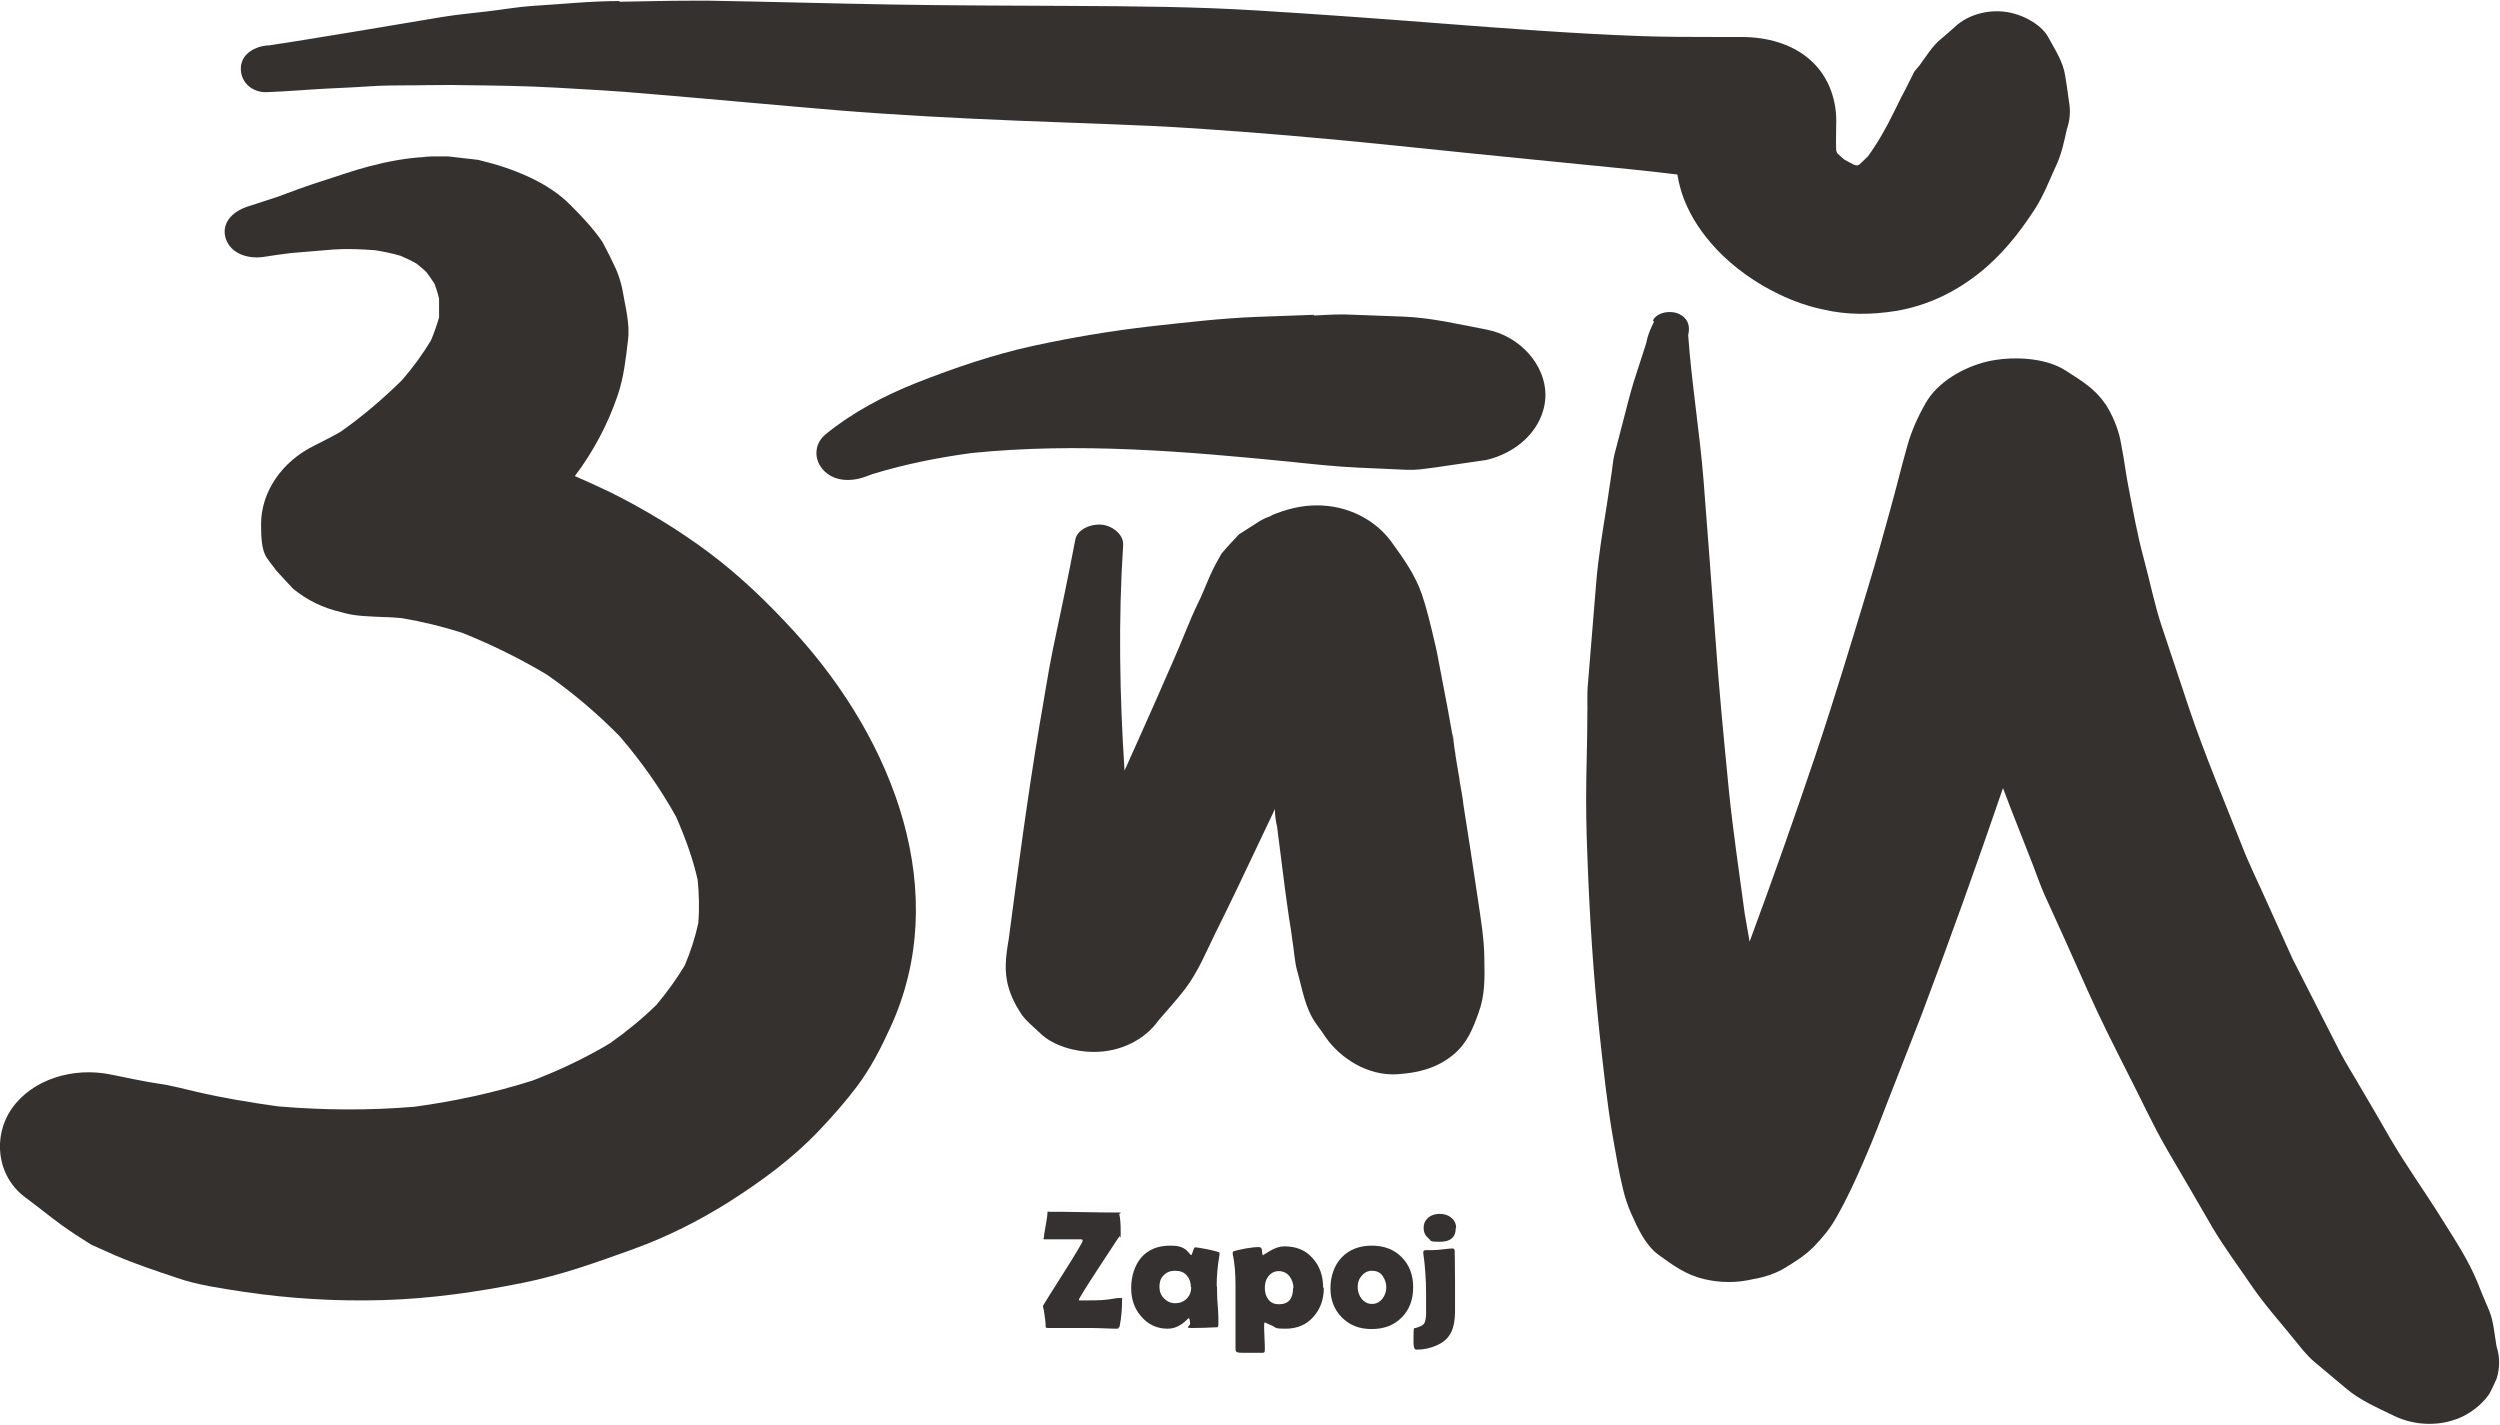 <svg viewBox="0 0 716.3 408.3" version="1.1" xmlns="http://www.w3.org/2000/svg" id="Livello_1">
  
  <defs>
    <style>
      .st0 {
        fill: #353130;
      }

      .st1 {
        fill: #35312f;
      }
    </style>
  </defs>
  <path d="M121.4,45c-5.2.3-10.4,1.3-15.4,2.6-4.7,1.2-9.3,2.9-13.8,4.3-4.4,1.4-8.7,3-13,4.6-2.8.9-5.6,1.8-8.3,2.7-4.5,1.5-7.6,4.9-6.2,9.2,1.4,4.2,6.2,5.9,10.9,5.2,2.6-.4,5.2-.8,7.8-1.1,4-.3,8-.7,12-1,4.1-.3,8-.1,12.1.2,2.5.4,4.9.9,7.3,1.6,1.6.7,3.1,1.4,4.5,2.2,1,.8,2,1.6,2.9,2.5.8,1.1,1.6,2.2,2.3,3.3.5,1.4,1,2.8,1.3,4.3,0,1.8,0,3.5,0,5.3-.6,2.2-1.4,4.4-2.3,6.6-2.4,4-5.2,7.8-8.3,11.4-5.4,5.3-11.2,10.3-17.6,14.8-2.4,1.4-4.9,2.6-7.4,3.9-9.5,4.6-15.4,13.4-15.4,22.6s1.4,9.1,4.3,13.2c1.6,1.8,3.2,3.5,4.9,5.3,3.9,3.2,8.5,5.5,13.8,6.7,3.8,1.2,8.1,1.2,12.1,1.4,1.8,0,3.5.2,5.2.3,5.9,1,11.6,2.4,17.3,4.2,8.5,3.4,16.6,7.4,24.3,12,7.6,5.3,14.5,11.2,20.8,17.6,6.3,7.3,11.7,15,16.2,23.1,2.6,5.9,4.8,11.9,6.2,18.1.4,4.1.5,8.2.2,12.3-.9,4.1-2.2,8.2-3.9,12.2-2.4,4-5.1,7.7-8.1,11.3-4.1,4-8.5,7.6-13.3,11-7,4.2-14.4,7.7-22.2,10.7-11,3.5-22.2,5.9-33.8,7.5-13,1.1-26.1,1-39.1-.1-7.9-1.1-15.8-2.4-23.5-4.2-3.6-.8-7-1.8-10.7-2.3-4.6-.7-9.1-1.7-13.6-2.6-11-2.3-22.7,1.4-28.5,9.7-5.5,7.8-4.5,19.4,4,25.6,3.4,2.5,6.7,5.2,10.1,7.7,2.8,2,5.7,3.9,8.6,5.7,2.2,1,4.4,2,6.7,3,5.8,2.5,11.8,4.5,17.8,6.5,6,2.1,12.6,3,19,4,13.4,2,26.8,2.8,40.4,2.4,13.3-.4,26.7-2.3,39.6-4.9,11.1-2.2,21.6-6,32.1-9.8,9.6-3.5,18.5-8,26.8-13.2,9.8-6.2,18.6-12.7,26.2-20.7,3.9-4.1,7.6-8.3,10.9-12.7,3.9-5.2,6.9-11.1,9.5-16.8,17.7-38.4,1.3-81.8-27.4-113.3-7.5-8.2-15.4-15.9-24.6-22.8-8.7-6.5-18.3-12.3-28.3-17.3-3.3-1.6-6.7-3.1-10.1-4.6,5.4-7.1,9.6-15.2,12.3-23.2,1.7-5,2.3-10.3,2.9-15.5.7-4.9-.8-10-1.6-14.9-.4-1.9-1-3.8-1.8-5.7-1.2-2.6-2.5-5.2-3.9-7.8-2.6-3.8-5.7-7.1-9-10.4-6.6-6.8-16.9-10.8-26.6-13.1-2.9-.3-5.8-.7-8.7-1-.8,0-1.7,0-2.6,0-1.5,0-3,0-4.4.2h0ZM78.2,56.8c-.3.1-.7.2-1,.3.3-.1.7-.2,1-.3h0Z" class="st1"></path>
  <path d="M364.3,147.8c-1.6.5-3,1.2-4.3,2.1-1.7,1.1-3.3,2.1-5,3.2-1.7,1.8-3.4,3.6-5,5.5-.3.5-.6,1.1-.9,1.6-1.2,2.1-2.3,4.4-3.2,6.6-.9,2-1.6,4-2.6,5.9-2.6,5.4-4.6,10.9-7,16.3-3.2,7.4-6.5,14.8-9.8,22.2-1.4,3.2-2.9,6.4-4.3,9.6-1.4-21.5-1.8-43.1-.4-64.6.2-2.6-2.3-5-5.1-5.7-3.4-.8-8,.9-8.6,4.1-2,10.5-4.2,20.9-6.4,31.3-1.5,7.3-2.6,14.8-3.9,22.1-3.4,20.4-6.1,40.8-8.8,61.2-.8,4.6-1.4,9.2,0,13.8.7,2.5,1.9,4.9,3.4,7.2,1.2,2,3.8,4.1,5.7,5.9,3.6,3.5,9.9,5.3,15.2,5.3,3.9,0,7.5-.8,10.9-2.5,3.2-1.6,5.8-3.8,7.7-6.5,2.6-3,5.3-6,7.7-9.1,3.7-4.9,6.1-10.8,8.7-16.1,2.2-4.4,4.3-8.7,6.4-13.1,3.5-7.4,7.1-14.9,10.6-22.3,0,0,0,.1,0,.2,0,1.6.2,3.2.6,4.8.8,6,1.5,12.1,2.3,18.1.4,2.7.7,5.3,1.1,7.9.4,2.2.7,4.4,1,6.7.5,2.9.6,6,1.4,8.8,1.4,4.9,2.2,10.5,5.3,14.9,1,1.4,2,2.7,2.9,4.1,4.1,5.8,11.8,11,20.4,10.5,6.2-.4,11.5-1.8,16.1-5.6,4-3.3,5.6-7.5,7.2-11.9,1.9-5.1,1.8-10,1.7-15.2,0-6.1-1.1-12.3-2-18.4-1.3-8.7-2.6-17.4-4-26.1h0c.3,1.9.6,3.9.9,5.9-.3-2-.6-3.9-.9-5.9-.2-2.2-.7-4.4-1.1-6.9,0-.5-.1-.9-.2-1.4l-1-6c0,0,0-.2,0-.3-.2-1.1-.4-2.3-.5-3.4,0-.2,0-.4,0-.6-.1-.7-.2-1.5-.4-2.2.1.7.2,1.4.3,2.1,0,0,0,0,0,0,.1.7.2,1.3.3,2-1.2-7.3-2.6-14.6-4-21.8-.6-3.1-1.1-6.1-1.9-9.2-1-4.2-2-8.5-3.4-12.6-1.9-5.5-5.2-10.2-8.7-15-3.4-4.7-8.7-8.3-15.1-9.8-2.2-.5-4.3-.7-6.3-.7-4.5,0-8.8,1.1-13.1,2.9h0Z" class="st1"></path>
  <path d="M376.4,90.2c-5.5.2-11,.4-16.5.6-10.1.4-20.2,1.6-30.2,2.7-11.4,1.3-22.6,3.2-33.7,5.6-11.4,2.5-22.5,6.3-33.2,10.5-9.6,3.8-18.6,8.6-26.2,14.8-3,2.4-3.5,6.4-1.4,9.4,2.8,4,8,4.5,12.7,2.8.7-.3,1.5-.5,2.2-.8,9.2-2.8,18.6-4.7,28.3-6,30.5-3.1,61-.5,91.3,2.5,6.6.7,13.1,1.4,19.7,1.7,4.5.2,9,.4,13.5.6,3.1.1,3.9-.1,8.5-.7,4.8-.7,9.6-1.4,14.4-2.1,3.9-.9,7.3-2.6,10.2-5,4.3-3.6,6.8-8.6,6.8-13.7,0-8.3-7-16.8-17-18.7-7.9-1.5-15.8-3.4-24-3.7-5.4-.2-10.8-.4-16.2-.6-.6,0-1.2,0-1.7,0-2.5,0-4.9.2-7.4.3h0Z" class="st1"></path>
  <path d="M473.9,92.2c-.8,1.6-1.4,2.9-1.9,4.7-.2,1-.4,1.7-.7,2.6-.8,2.5-1.6,5-2.4,7.4-1.2,3.6-2.2,7.3-3.1,10.9-1.1,4.2-2.2,8.5-3.3,12.7-.4,1.7-.5,3.6-.8,5.4-.4,2.9-.9,5.8-1.3,8.7-1.2,7.6-2.5,15.2-3.1,22.9-.8,9.8-1.6,19.6-2.4,29.3-.2,2.7,0,5.4-.1,8.1,0,6.2-.2,12.4-.3,18.6-.1,7.1,0,14.2.3,21.3.6,17.2,1.7,34.3,3.5,51.3,1.1,9.9,2.1,19.8,3.8,29.6.9,5,1.7,10,2.9,14.9.6,2.5,1.4,5,2.5,7.4,1.7,3.8,4,8.9,7.8,11.6,4.2,3,7.6,5.6,13,6.9,4.7,1.1,9.4,1.1,14,0,3-.5,5.8-1.4,8.4-2.8,3.2-1.9,6.3-3.8,8.9-6.4,2.7-2.8,4.7-5.2,6.5-8.4,3.1-5.4,5.7-11.1,8.1-16.7,2.5-5.7,4.7-11.5,6.9-17.2,3.1-7.9,6.2-15.9,9.3-23.8,8.2-21.7,16-43.5,23.5-65.4.7,1.9,1.5,3.9,2.2,5.8,2.1,5.4,4.3,10.9,6.4,16.3,1.1,2.9,2.1,5.8,3.4,8.7,4.1,9,8.2,18,12.2,27.1,3.6,8.1,7.6,16,11.6,23.9,3.8,7.4,7.2,14.9,11.4,22.1,4.2,7.2,8.5,14.5,12.7,21.8,3.4,5.8,7.6,11.4,11.4,17,3.7,5.4,8.2,10.4,12.4,15.6,1.7,2.1,3.3,4.2,5.4,6,1.7,1.4,3.3,2.8,5,4.2,1.4,1.2,2.9,2.4,4.3,3.6,3.9,3.3,8.8,5.4,13.5,7.7,6.3,3.1,14.1,3.2,20.3,0,3-1.6,5.4-3.7,7.2-6.3.7-1.4,1.4-2.8,2-4.2,1-3.1,1-6.3,0-9.4-.6-3.4-.8-7-2.1-10.2-1.2-2.7-2.3-5.4-3.4-8.2-2.6-6.3-6.3-11.9-10-17.8-4.9-7.9-10.4-15.5-15-23.4-2.8-4.9-5.6-9.7-8.5-14.6-2-3.5-4.2-6.9-6-10.4-4.5-8.8-8.9-17.5-13.4-26.3-2.5-5.5-5-11.1-7.5-16.6-2.4-5.4-5.1-10.8-7.2-16.3-5.1-12.9-10.5-25.7-14.9-38.7-2.6-7.8-5.2-15.6-7.8-23.4-2.2-6.5-3.5-13.3-5.3-19.9-1.8-6.6-3-13.4-4.3-20.1-.6-3-1-6-1.5-9-.3-1.6-.6-3.3-.9-4.9-.7-3.3-2.3-7.1-4.1-9.9-3.1-4.6-6.7-6.7-11.5-9.8-6-3.9-15.7-4.2-22.6-2.6-7,1.7-14.2,6-17.5,11.8-2.3,4-4.1,8-5.3,12.3-.5,1.7-.9,3.4-1.4,5.1-1.1,4.4-2.3,8.8-3.5,13.2-2,7.4-4.1,14.8-6.3,22.1-4.9,16.2-9.8,32.4-15.2,48.5-6,17.8-12.3,35.6-18.8,53.2-.5-2.7-.9-5.3-1.4-8-1.6-12-3.4-23.9-4.6-35.9-1.4-14.4-2.8-28.7-3.8-43.1-1.1-15-2.2-30.1-3.4-45.2-1.1-13.8-3.4-27.6-4.4-41.5,0-.2,0-.4.1-.6.4-2.2-.2-4.3-2.6-5.5-.8-.4-1.8-.6-2.8-.6-2,0-4,.8-4.8,2.4h0Z" class="st1"></path>
  <path d="M177.5.3c-8.3,0-16.7.9-25,1.4-4.4.3-8.8,1.1-13.2,1.6-4.3.5-8.6.9-12.8,1.6-8.4,1.4-16.7,2.8-25.1,4.2-8.1,1.3-16.2,2.7-24.3,3.9-.2,0-.4,0-.6,0-4,.5-7.5,2.7-7.5,6.7s3.4,6.9,7.5,6.7c5.6-.2,11.2-.7,16.8-1,5-.2,9.9-.5,14.9-.8,4.6-.2,9.3-.1,13.9-.2,3.5,0,7-.1,10.5,0,8.8.1,17.6.2,26.5.7,9,.5,18,1,26.9,1.8,18,1.5,36,3.2,54,4.7,17.3,1.4,34.7,2.3,52.1,3,16.9.7,33.7,1.1,50.5,2.2,17.8,1.2,35.5,2.7,53.2,4.5,17.4,1.8,34.9,3.6,52.3,5.3,8.8.9,17.6,1.7,26.5,2.7,2,.2,4,.5,6,.7.4,2.4,1,4.7,1.9,7.1,2.2,5.5,5.2,9.9,9.4,14.4,4.9,5.2,11.3,9.7,18,12.9,4,1.9,8.2,3.4,12.6,4.3,6.8,1.6,13.8,1.5,20.7.4,9-1.5,17-5.4,23.8-10.8,6.6-5.2,11.7-11.7,16.1-18.5,2.5-3.9,4.1-8.2,6-12.3,1.6-3.4,2.3-6.9,3.1-10.5.9-2.6,1.1-5.3.6-7.9-.3-2.5-.7-5-1.1-7.5-.6-3.9-2.8-7.2-4.7-10.7-1.8-3.5-6.3-6.1-10.3-7.1-5.8-1.5-12.5,0-16.7,4-1.3,1.2-2.6,2.3-3.9,3.4-2.4,1.9-4.3,5.1-6.1,7.5-.5.6-1,1.2-1.5,1.8-.8,1.7-1.7,3.3-2.5,5-.9,1.6-1.7,3.2-2.5,4.9h0c0,0,0,0,0,0-.3.6-.6,1.2-.9,1.8-2.1,4.3-4.5,8.6-7.4,12.6-.8.8-1.6,1.5-2.4,2.3-.2.1-.4.2-.6.3,0,0-.1,0-.2,0-.3,0-.7-.2-1-.3-.9-.5-1.8-.9-2.6-1.4-.6-.5-1.3-1.1-1.9-1.7,0,0-.1-.2-.2-.2,0-.3-.2-.5-.2-.8-.1-2.4,0-4.7,0-7.1.3-6.8-1.9-13.8-7.4-18.7-5.3-4.7-12.5-6.6-19.8-6.6-2.3,0-4.5,0-6.8,0-7.7,0-15.5,0-23.2-.3-18.4-.7-36.7-2.1-55-3.5-17.9-1.4-35.8-2.7-53.8-3.8-17.6-1.1-35.3-1.2-52.9-1.3-17.2-.1-34.4-.1-51.6-.4-17.5-.3-34.9-.8-52.4-1.1-1.7,0-3.5,0-5.2,0-6.8,0-13.7.2-20.5.3h0Z" class="st1"></path>
  <g>
    <path d="M320.6,380.7c-.9,0-2.3,0-4.1-.1s-3.2-.1-4.1-.1c-1.3,0-3.3,0-5.9,0s-4.6,0-5.9,0-.9-.2-1-.5c0-1-.2-2.5-.5-4.5-.2-.8-.3-1.2-.3-1.3s1.9-3.1,5.7-9.1,5.7-9.2,5.7-9.6-.2-.4-.6-.4c-1.1,0-2.8,0-5,0s-3.9,0-5,0-.5-.2-.5-.5c0-.6.2-1.7.5-3.4s.5-2.9.5-3.6.2-.4.6-.4c2.2,0,5.4,0,9.7.1s7.6.1,9.7.1.5.2.6.5c.3,1.2.4,3,.4,5.4s-.1.6-.4,1c-1,1.4-3,4.6-6.2,9.4-3.6,5.5-5.4,8.5-5.4,8.7s.1.2.4.2c3.2,0,5.6,0,7.3-.2.3,0,1.1-.1,2.2-.3,1-.2,1.7-.2,2.2-.2s.3.2.3.5c0,2.5-.2,5.1-.7,7.6,0,.3-.3.5-.6.5h0Z" class="st0"></path>
    <path d="M348.7,368.6c0,1.2,0,3,.2,5.4s.2,4.2.2,5.3-.3,1-.8,1c-1.9.1-4.2.2-6.7.2s-.5-.5-.6-1.4-.2-1.4-.4-1.4c-.1,0-.3.2-.5.4-1.8,1.8-3.6,2.6-5.6,2.6-3,0-5.6-1.2-7.6-3.6-1.9-2.2-2.8-4.9-2.8-8.1s1-6.5,2.9-8.7c2-2.3,4.8-3.4,8.3-3.4s4.4.9,5.8,2.6c0,0,.1.1.2.1.1,0,.3-.4.5-1.1s.4-1.1.6-1.1c.6,0,1.7.2,3.3.5,1.5.3,2.7.6,3.3.8.2,0,.4.2.4.4s0,.2,0,.5c-.5,2.8-.8,5.8-.8,9h0ZM341.2,368.7c0-1.3-.4-2.4-1.2-3.3s-1.9-1.3-3.3-1.3-2.4.4-3.3,1.3-1.2,2-1.2,3.3.4,2.4,1.3,3.3,1.9,1.4,3.2,1.4,2.4-.4,3.3-1.3,1.3-2,1.3-3.3h0Z" class="st0"></path>
    <path d="M379.3,369c0,3.3-1,6.1-3,8.3-2,2.3-4.7,3.4-8,3.4s-2.5-.3-3.9-.9-2-.9-1.9-.9c-.2,0-.3.2-.3.7,0,.8,0,2,.1,3.6s.1,2.8.1,3.6-.3.8-.8.8h-4.8c-1.1,0-1.8,0-2.1-.1-.5-.1-.7-.4-.7-.9v-18c0-3.6-.2-6.7-.8-9.2,0-.2,0-.3,0-.4,0-.2,0-.4.3-.5.6-.2,1.8-.5,3.5-.8,1.7-.3,2.9-.4,3.6-.4s1,.4,1,1.2.2,1.2.3,1.2c-.2,0,.5-.4,2-1.3s2.9-1.3,4.1-1.3c3.4,0,6.1,1.1,8.1,3.4,2,2.2,3,5,3,8.4h0ZM370.6,369c0-1.2-.4-2.3-1.1-3.3-.8-1-1.9-1.5-3.1-1.5s-2.2.5-3,1.5c-.7.9-1,2-1,3.3s.3,2.4,1,3.3c.7,1,1.8,1.4,3,1.4,2.8,0,4.1-1.6,4.1-4.7h0Z" class="st0"></path>
    <path d="M404.9,368.8c0,3.6-1.1,6.5-3.3,8.7s-5,3.3-8.6,3.3-6.3-1.1-8.5-3.3-3.3-5-3.3-8.4,1.1-6.6,3.2-8.8,5-3.4,8.6-3.4,6.4,1.1,8.6,3.3,3.3,5.1,3.3,8.6h0ZM397.2,368.8c0-1.2-.4-2.3-1.1-3.3s-1.8-1.4-3-1.4-2.2.5-3,1.5c-.8.9-1.1,2-1.1,3.2s.4,2.4,1.1,3.3c.8,1,1.8,1.5,3,1.5s2.2-.5,3-1.5c.7-.9,1.1-2,1.1-3.3h0Z" class="st0"></path>
    <path d="M416.9,375.4c0,3.2-.5,5.7-1.7,7.3-1.2,1.8-3.4,3-6.4,3.7-.9.2-1.9.3-2.9.3s-.9-1.4-.9-4,.2-2.1.6-2.2c1.2-.4,2-.7,2.3-1.1.4-.4.6-1.3.7-2.6,0-.8,0-3,0-6.5s-.3-7.9-.8-11.2c0-.1,0-.2,0-.3,0-.4.2-.6.7-.6,1.6,0,2.8,0,3.6-.1,2.5-.3,3.9-.4,4.1-.4.3,0,.5.2.6.6,0,.8.1,3.8.1,9.2v8.2h0ZM417.1,351.9c0,2.6-1.5,3.9-4.6,3.9s-2.4-.3-3.2-1c-.9-.7-1.4-1.7-1.4-3s.5-2.2,1.4-3c.9-.7,2-1,3.2-1s2.3.3,3.2,1c1,.8,1.5,1.7,1.5,3h0Z" class="st0"></path>
  </g>
</svg>